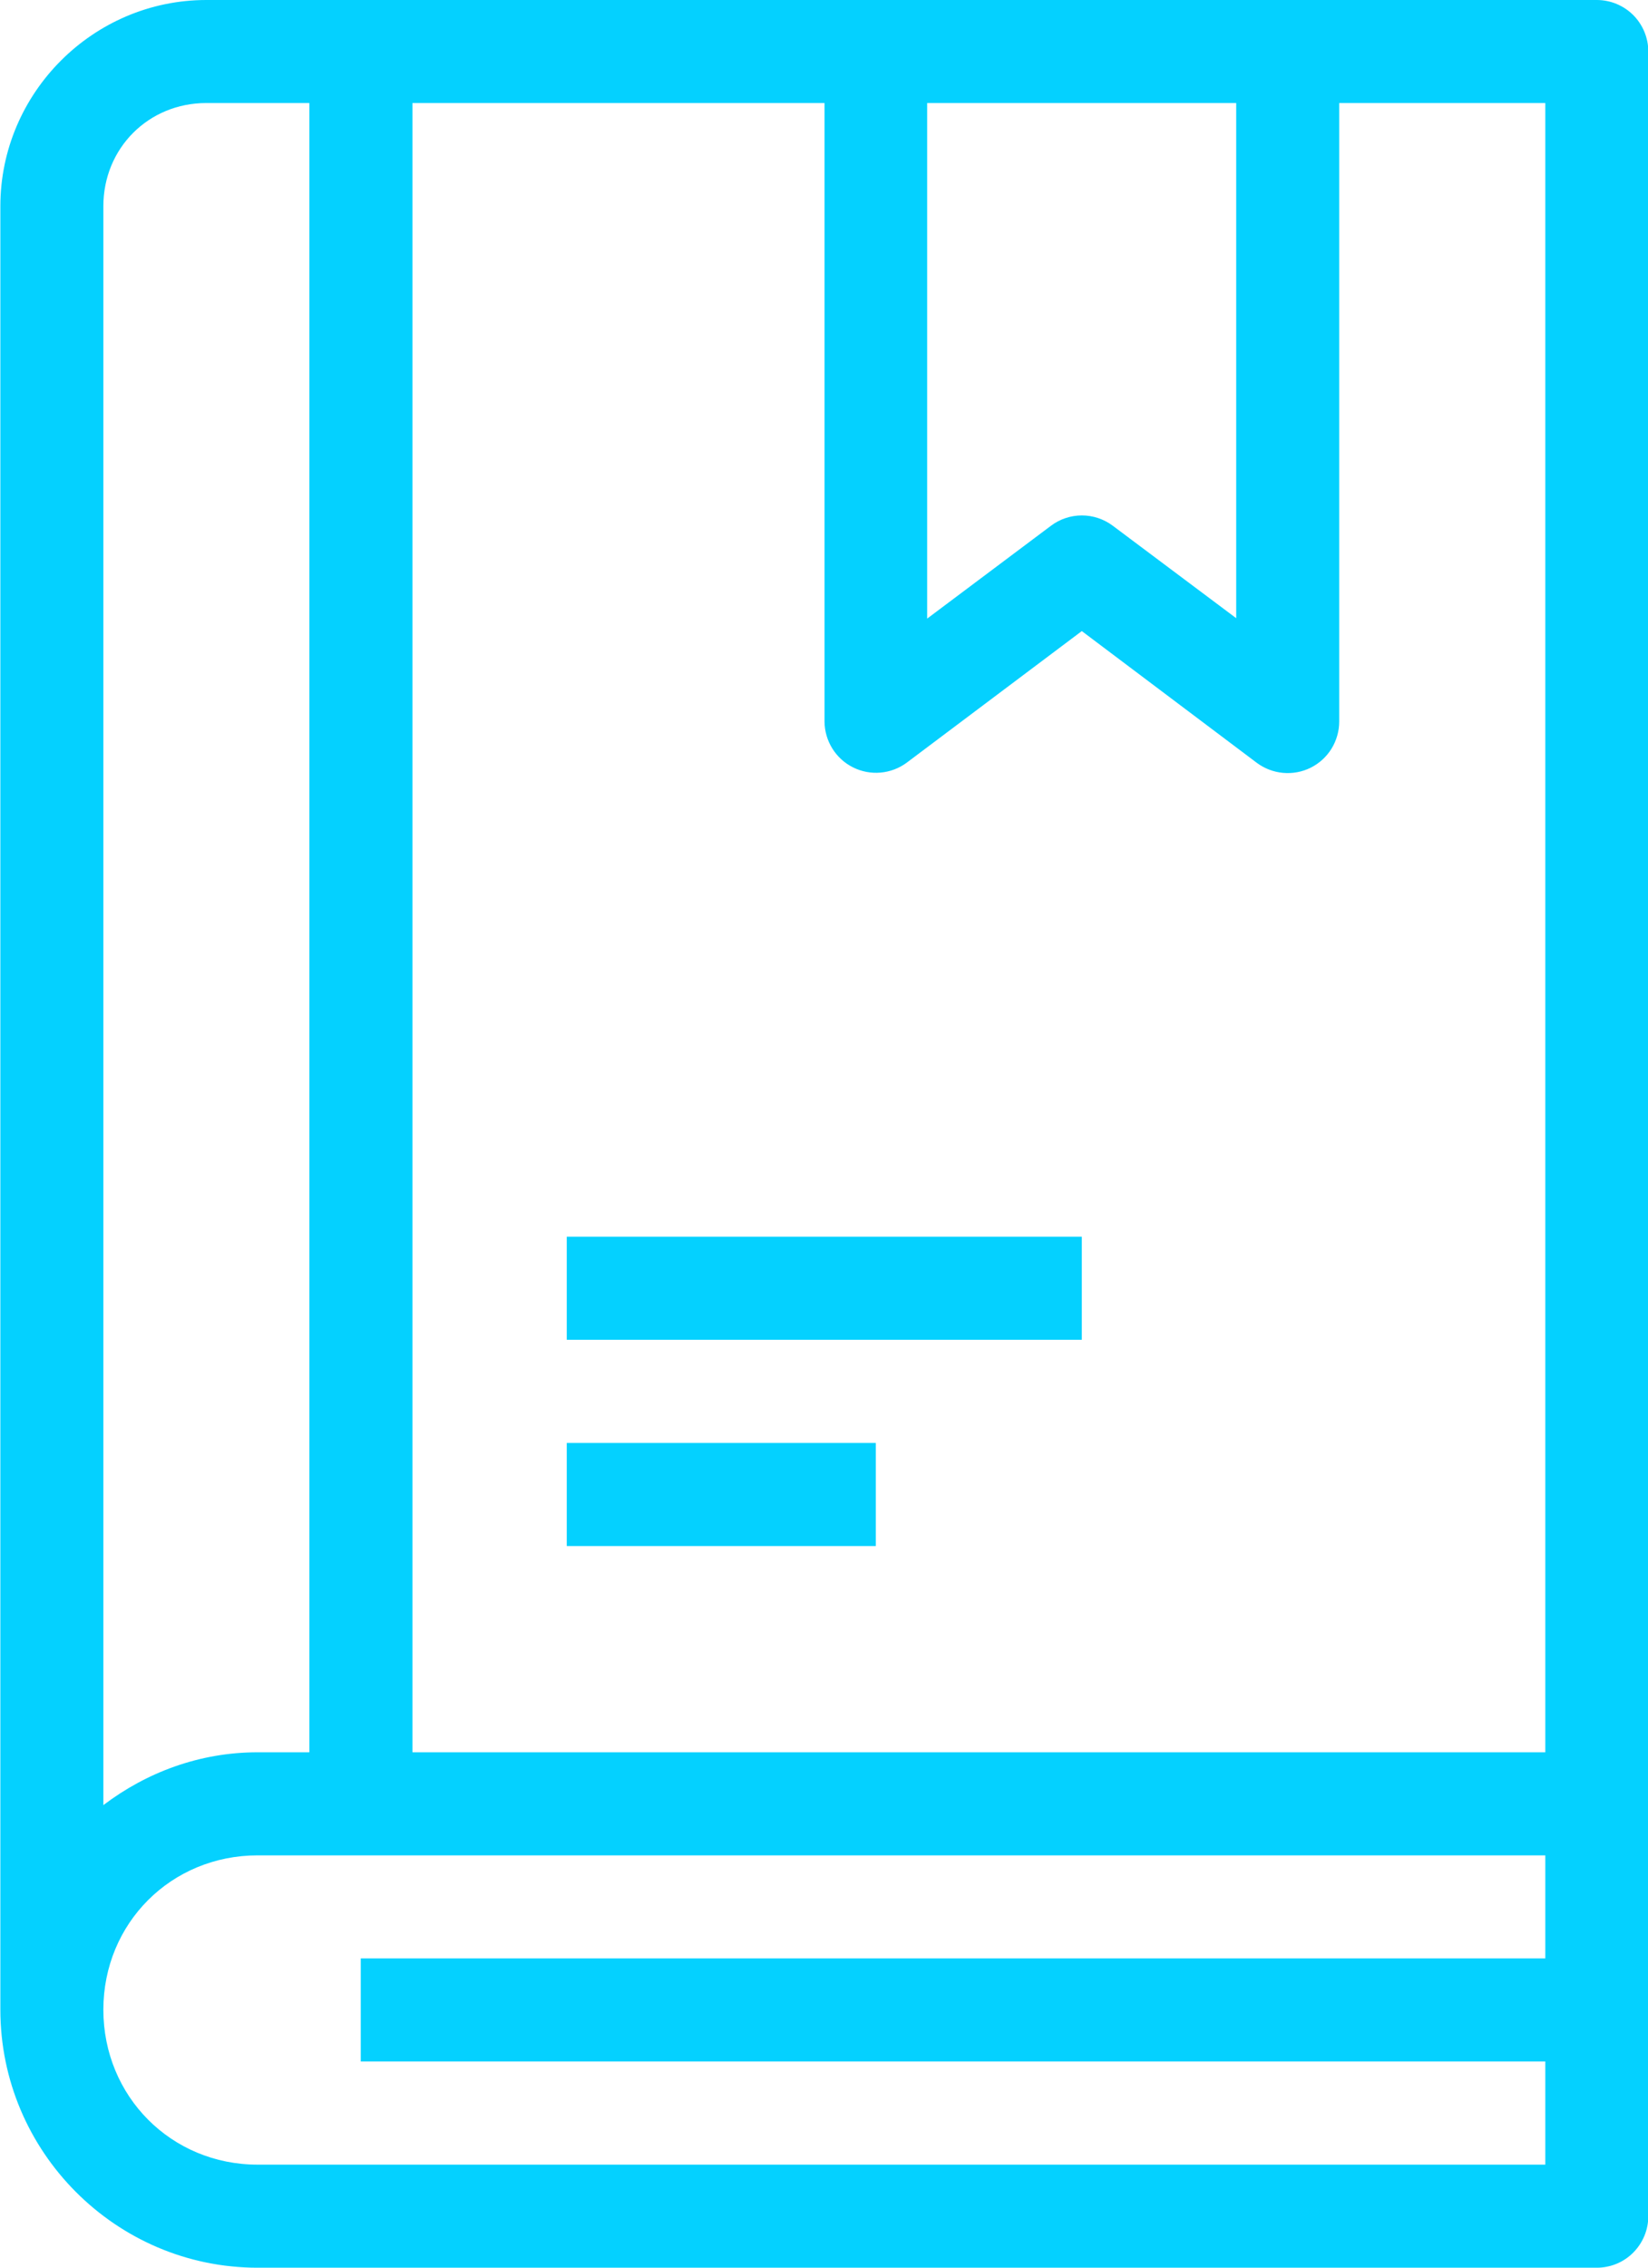 <svg xmlns="http://www.w3.org/2000/svg" width="32" height="44" viewBox="0 0 32 44" fill="none"><path d="M4.007 -0C1.809 -0 0.007 1.803 0.007 4.001V38.995C0.007 41.748 2.251 44.001 5.003 44.001H31.01C31.275 44 31.529 43.894 31.715 43.706C31.902 43.517 32.007 43.263 32.006 42.997V34.996V0.996C32.005 0.732 31.899 0.479 31.713 0.292C31.526 0.106 31.273 0.001 31.01 -0H7.005H4.007ZM4.007 1.999H6.007V34H5.003C3.875 34 2.845 34.39 2.007 35.025V4.001C2.007 2.876 2.882 1.999 4.007 1.999ZM8.009 1.999H16.01V14.003C16.012 14.187 16.064 14.367 16.162 14.524C16.259 14.68 16.398 14.807 16.563 14.889C16.728 14.972 16.913 15.007 17.096 14.991C17.28 14.975 17.456 14.909 17.604 14.8L21.006 12.245L24.402 14.8C24.551 14.911 24.727 14.979 24.912 14.996C25.097 15.013 25.283 14.979 25.45 14.896C25.616 14.813 25.756 14.686 25.854 14.528C25.951 14.37 26.004 14.188 26.004 14.003V1.999H30.006V34H8.009V1.999ZM18.003 1.999H24.004V11.995L21.606 10.2C21.433 10.071 21.223 10.001 21.007 10.001C20.791 10.001 20.581 10.071 20.409 10.2L18.003 12.003V1.999ZM11.005 23.996V25.996H21.006V23.996H11.005ZM11.005 27.998V29.998H17.006V27.998H11.005ZM5.003 36H30.006V37.999H7.005V39.999H30.006V42.001H5.003C3.324 42.001 2.007 40.675 2.007 38.995C2.007 37.316 3.324 36 5.003 36Z" fill="#04D1FF"></path></svg>